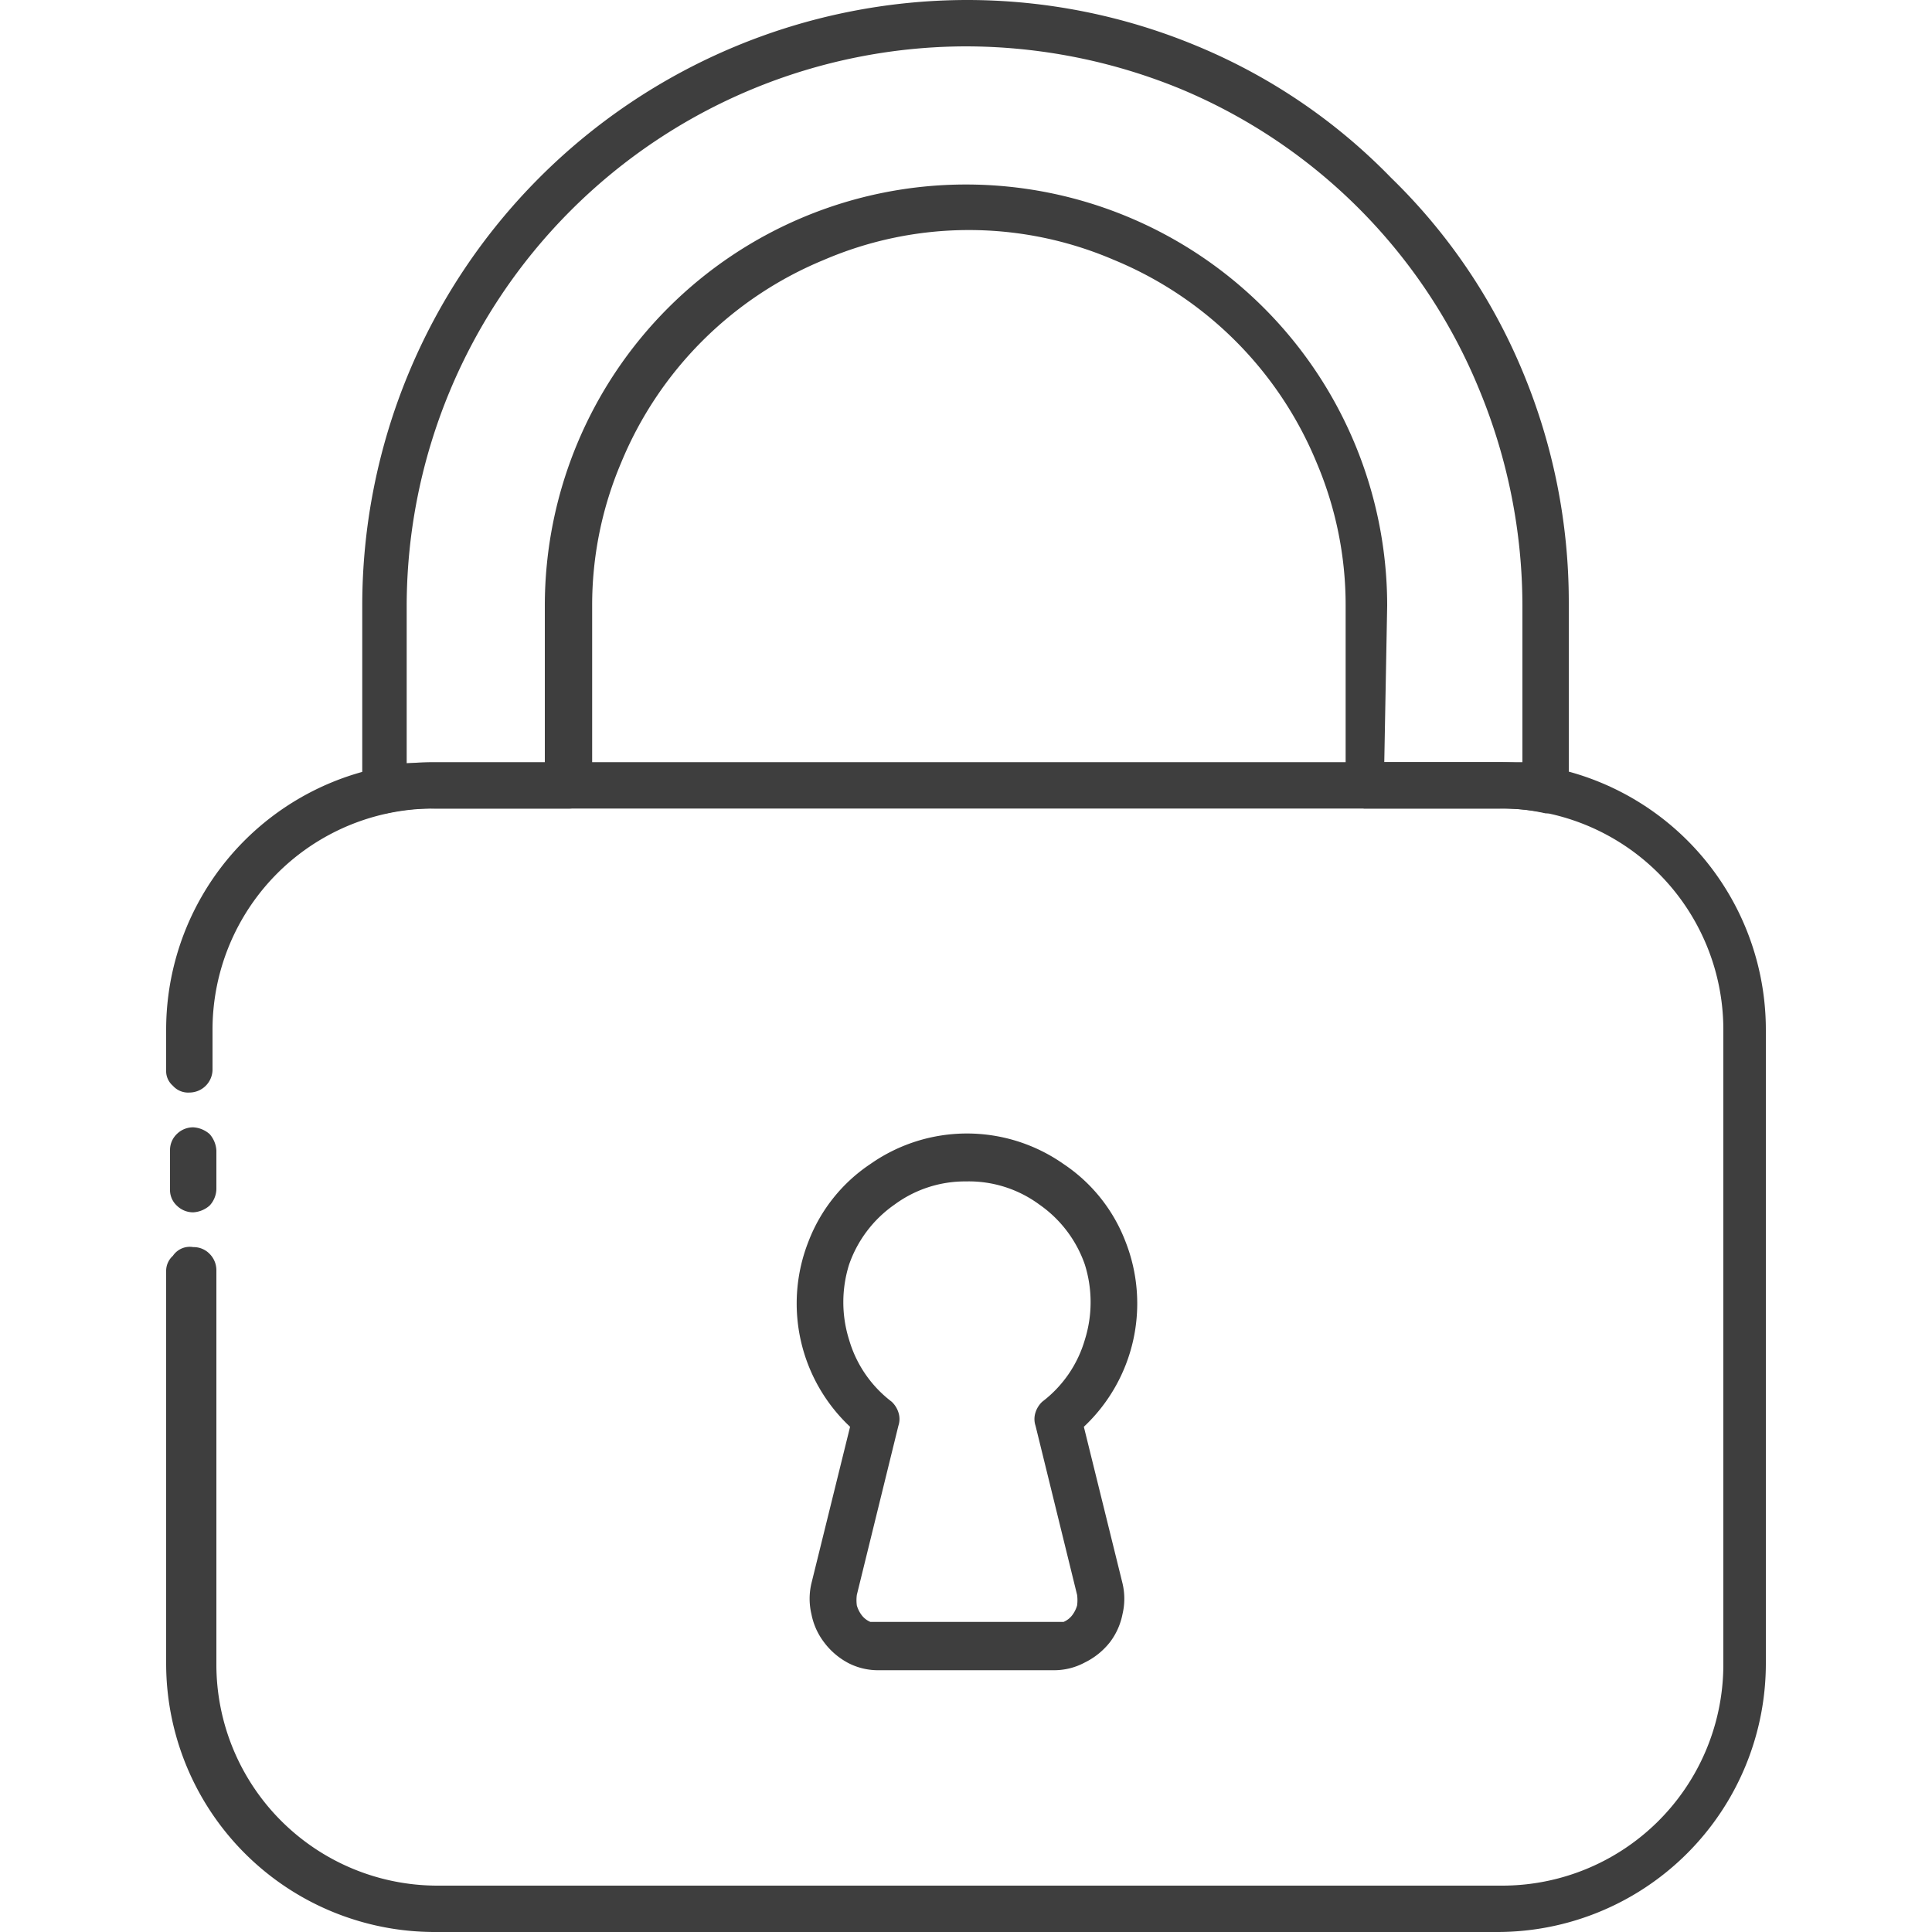 <svg id="Layer_1" data-name="Layer 1" xmlns="http://www.w3.org/2000/svg" viewBox="0 0 20 20"><defs><style>.cls-1{fill:#3e3e3e;}</style></defs><path class="cls-1" d="M2,12.55a.24.24,0,0,1-.17-.07.22.22,0,0,1-.07-.17v-.4a.23.23,0,0,1,.07-.17A.24.24,0,0,1,2,11.67a.28.28,0,0,1,.17.07.28.28,0,0,1,.07.17v.4a.26.26,0,0,1-.07.17A.28.28,0,0,1,2,12.55Z"/><path class="cls-1" d="M16,8.42H16a2,2,0,0,0-.48-.05H14.12A.24.24,0,0,1,14,8.3a.23.23,0,0,1-.07-.17V6.27a3.77,3.77,0,0,0-.3-1.48,3.86,3.86,0,0,0-2.1-2.1,3.8,3.8,0,0,0-3,0,3.86,3.86,0,0,0-2.1,2.1,3.77,3.77,0,0,0-.3,1.48V8.13a.23.23,0,0,1-.07.17.24.24,0,0,1-.17.07H4.5A2,2,0,0,0,4,8.42H3.91l-.09-.05a.27.27,0,0,1-.07-.08.43.43,0,0,1,0-.11V6.27A6.27,6.27,0,0,1,10,0a6.19,6.19,0,0,1,2.4.48,6,6,0,0,1,2,1.36,6,6,0,0,1,1.36,2,6.19,6.19,0,0,1,.48,2.4V8.18a.24.24,0,0,1-.24.24Zm-1.67-.53h1.43V6.27a5.86,5.86,0,0,0-.44-2.22A5.72,5.72,0,0,0,12.22.92,5.86,5.86,0,0,0,10,.48,5.8,5.8,0,0,0,4.21,6.27V7.9H5.64V6.27a4.36,4.36,0,0,1,8.72,0Z"/><path class="cls-1" d="M15.5,20H4.5a2.78,2.78,0,0,1-2.78-2.78V13.15A.21.21,0,0,1,1.79,13,.21.21,0,0,1,2,12.91a.23.23,0,0,1,.17.07.24.24,0,0,1,.07.17v4.07a2.29,2.29,0,0,0,2.3,2.3h11a2.29,2.29,0,0,0,2.3-2.3V10.67a2.29,2.29,0,0,0-2.3-2.3H4.5a2.29,2.29,0,0,0-2.3,2.3v.41a.24.24,0,0,1-.24.23.21.21,0,0,1-.17-.07.2.2,0,0,1-.07-.16v-.41A2.77,2.77,0,0,1,4.5,7.89h11a2.77,2.77,0,0,1,2.78,2.78v6.55A2.78,2.78,0,0,1,15.5,20Z"/><path class="cls-1" d="M10.9,17.29H9.1a.67.67,0,0,1-.31-.07A.75.75,0,0,1,8.53,17a.7.7,0,0,1-.13-.29.69.69,0,0,1,0-.32l.4-1.62a1.75,1.75,0,0,1-.43-1.92,1.69,1.69,0,0,1,.64-.8,1.74,1.74,0,0,1,2,0,1.69,1.69,0,0,1,.64.8,1.75,1.75,0,0,1-.43,1.92l.4,1.62a.69.69,0,0,1,0,.32.7.7,0,0,1-.13.29.75.75,0,0,1-.26.21A.67.67,0,0,1,10.9,17.29ZM10,12.23a1.23,1.23,0,0,0-.74.24,1.26,1.26,0,0,0-.47.62,1.3,1.3,0,0,0,0,.78,1.24,1.24,0,0,0,.44.64.26.26,0,0,1,.07.11.22.22,0,0,1,0,.14l-.43,1.75a.41.41,0,0,0,0,.11.31.31,0,0,0,.05.1.22.22,0,0,0,.09.07l.1,0h1.8l.1,0a.22.22,0,0,0,.09-.07.31.31,0,0,0,.05-.1.41.41,0,0,0,0-.11l-.43-1.75a.22.22,0,0,1,0-.14.26.26,0,0,1,.07-.11,1.24,1.24,0,0,0,.44-.64,1.3,1.3,0,0,0,0-.78,1.26,1.26,0,0,0-.47-.62A1.23,1.23,0,0,0,10,12.23Z"/></svg>